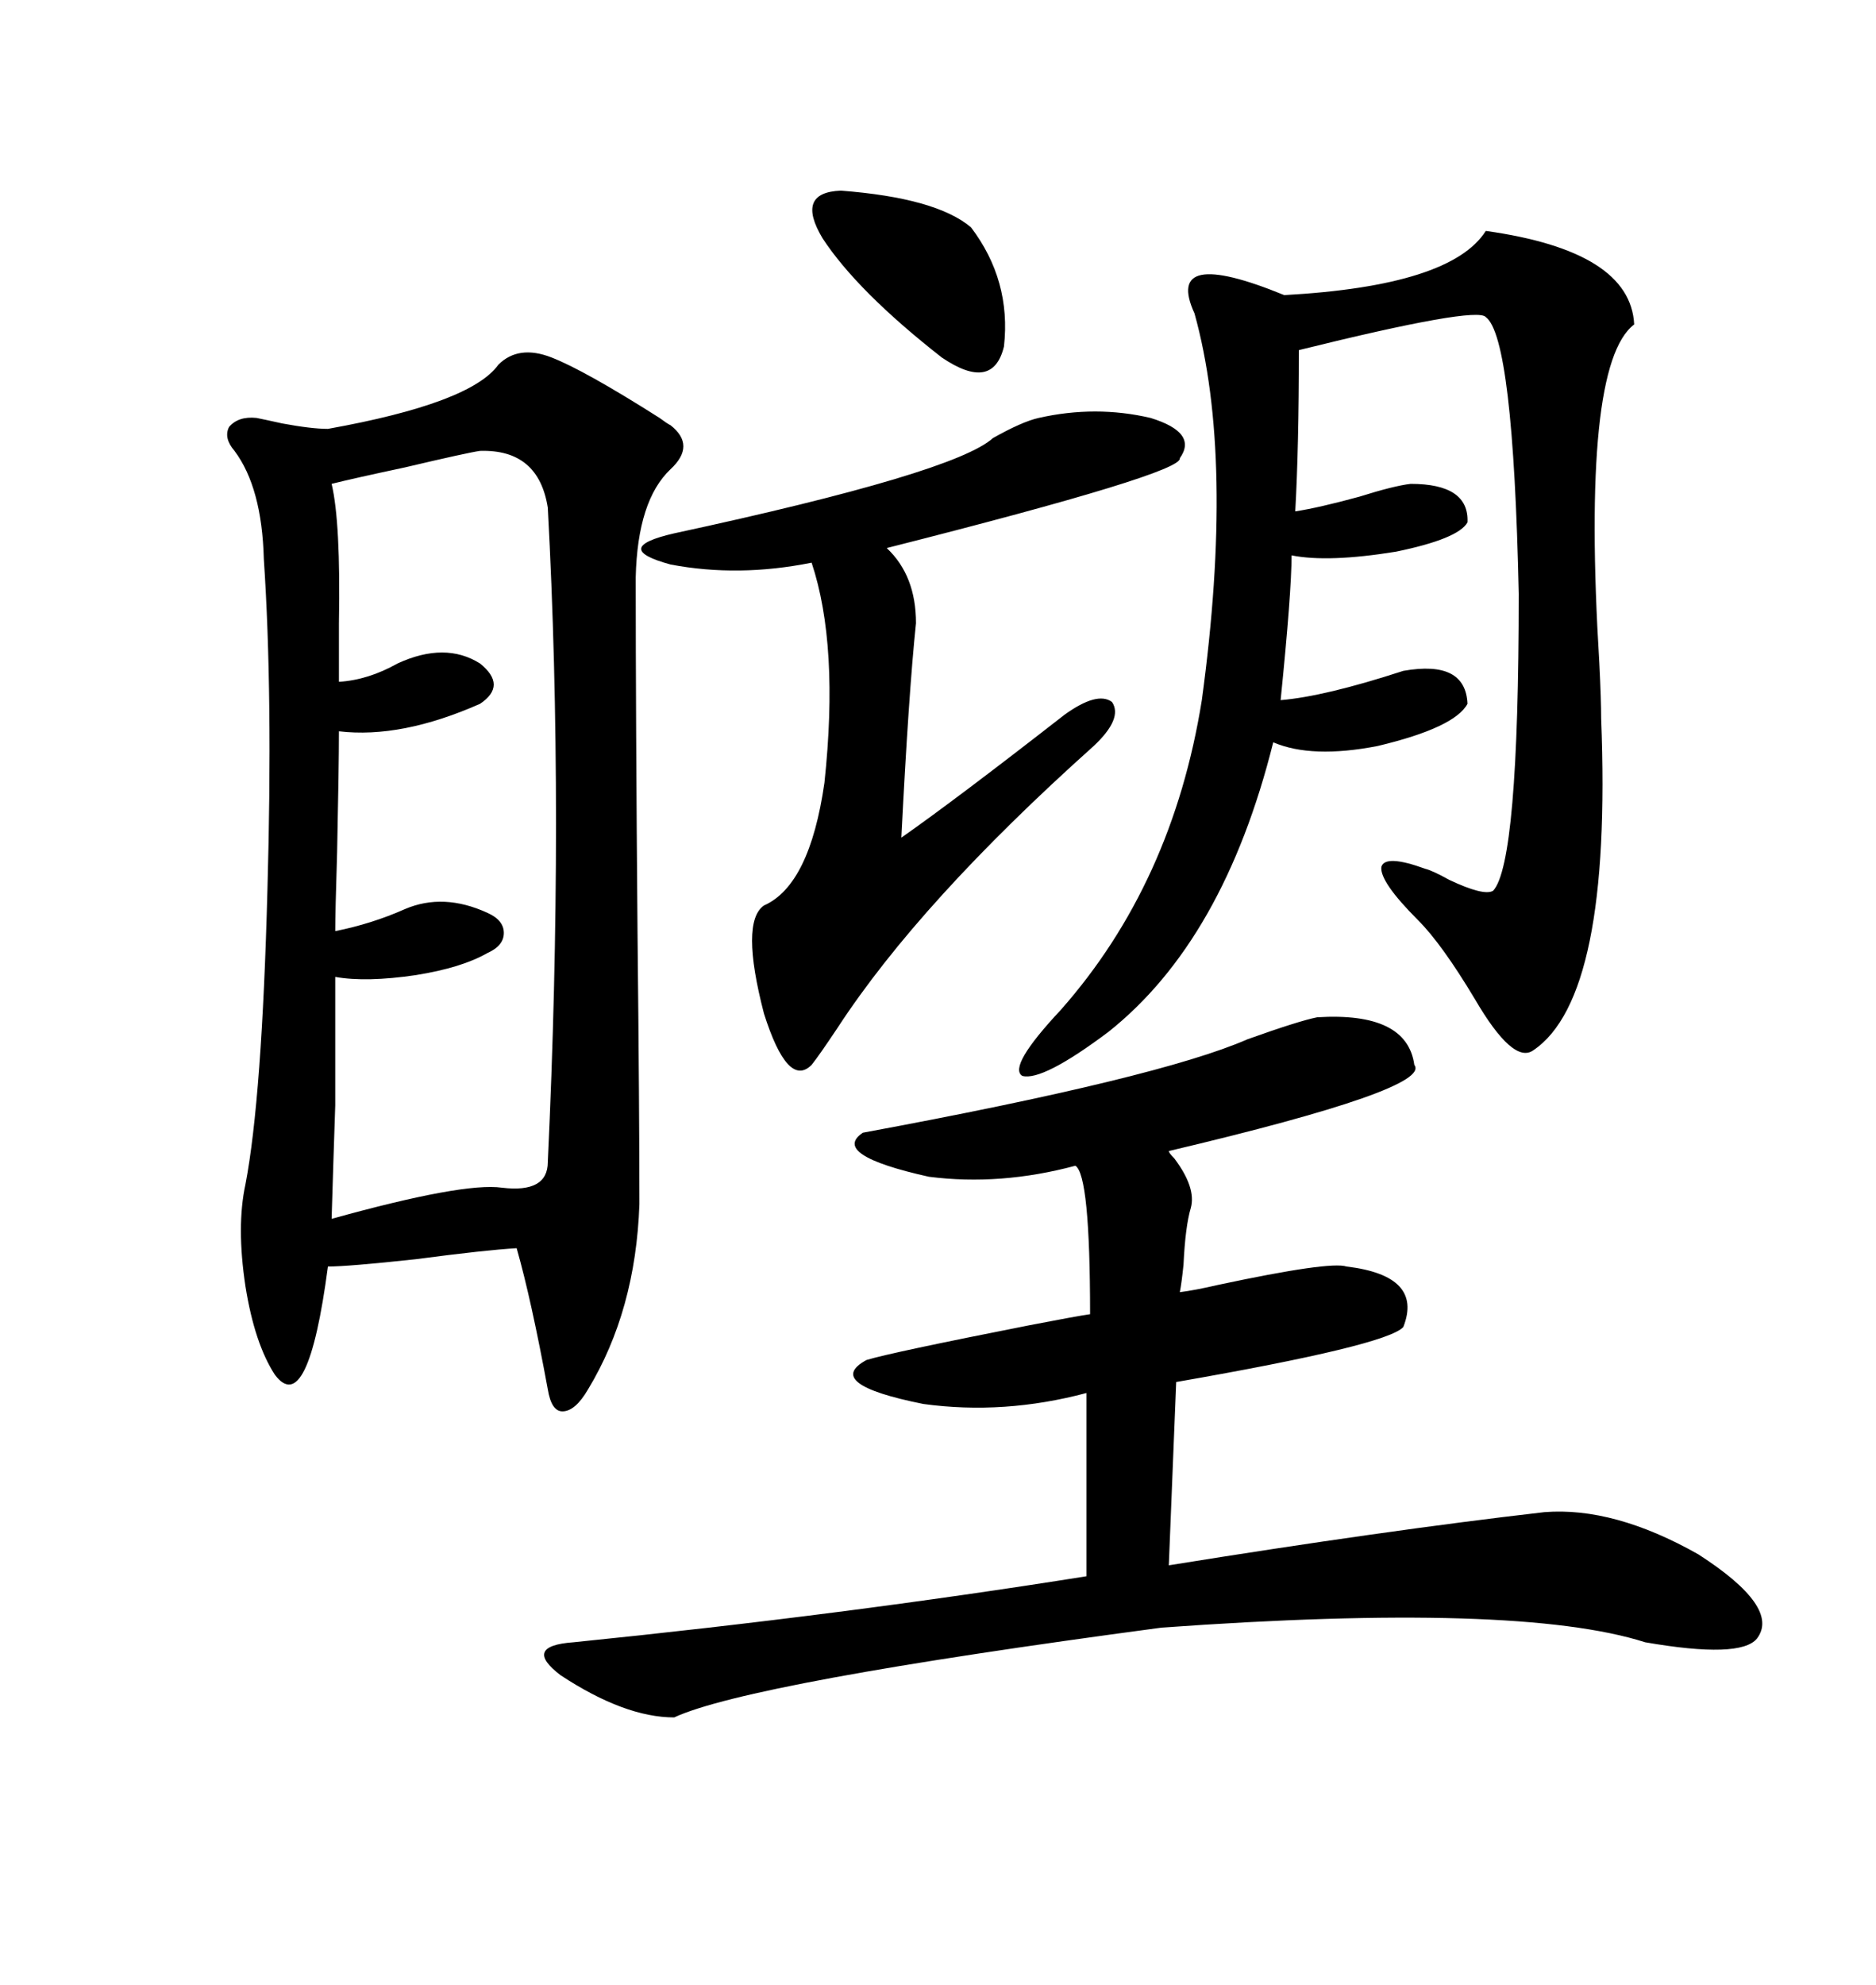 <svg xmlns="http://www.w3.org/2000/svg" xmlns:xlink="http://www.w3.org/1999/xlink" width="300" height="317.285"><path d="M79.69 58.30L79.69 58.30Q82.91 55.08 88.18 57.13L88.18 57.13Q93.46 59.18 105.47 66.80L105.47 66.80Q106.64 67.68 107.23 67.97L107.23 67.97Q111.33 71.19 107.23 75L107.23 75Q101.95 79.98 101.66 92.29L101.66 92.29Q101.66 114.26 101.95 149.12L101.95 149.12Q102.25 177.54 102.25 192.48L102.25 192.48Q101.66 209.47 94.04 222.07L94.04 222.07Q91.99 225.59 89.94 225.59L89.94 225.59Q88.18 225.59 87.60 222.07L87.60 222.07Q84.96 207.71 82.62 199.51L82.62 199.51Q77.64 199.80 66.50 201.27L66.50 201.27Q55.66 202.44 52.44 202.44L52.44 202.44Q49.22 226.76 43.95 219.73L43.95 219.73Q40.72 214.75 39.26 205.66L39.26 205.66Q37.79 196.00 39.26 189.26L39.26 189.26Q41.89 175.49 42.77 142.09L42.77 142.09Q43.65 111.04 42.19 89.36L42.19 89.36Q41.89 77.93 37.50 72.07L37.50 72.07Q35.74 70.02 36.62 68.26L36.62 68.26Q38.09 66.50 41.02 66.80L41.02 66.80Q42.48 67.09 45.12 67.68L45.12 67.68Q49.80 68.55 52.44 68.55L52.44 68.55Q75.29 64.45 79.69 58.30ZM210.64 162.60L210.64 162.60Q225 161.72 226.17 170.21L226.17 170.21Q229.10 174.02 186.91 183.98L186.91 183.98Q186.91 184.28 187.79 185.16L187.79 185.16Q191.31 189.84 190.43 193.07L190.43 193.07Q189.55 196.00 189.26 202.15L189.26 202.15Q188.96 205.08 188.67 206.54L188.67 206.54Q191.02 206.25 194.82 205.37L194.82 205.37Q212.70 201.56 215.33 202.44L215.33 202.44Q227.64 203.91 224.41 212.11L224.41 212.11Q221.78 215.04 188.09 220.90L188.09 220.90L186.91 250.20Q221.48 244.63 246.97 241.70L246.97 241.70Q258.11 240.82 271.58 248.44L271.58 248.44Q284.77 256.93 280.96 261.91L280.96 261.91Q278.32 265.14 263.09 262.50L263.09 262.50Q242.87 256.05 185.74 260.16L185.74 260.16Q119.82 268.95 107.81 274.51L107.81 274.51Q99.90 274.51 89.65 267.77L89.65 267.77Q83.50 263.09 91.70 262.50L91.70 262.50Q135.06 258.11 173.73 251.95L173.73 251.95L173.73 222.66Q160.55 226.17 147.66 224.41L147.66 224.41Q131.54 221.19 138.57 217.38L138.57 217.38Q142.38 216.21 164.65 211.82L164.65 211.82Q172.27 210.35 174.32 210.06L174.32 210.06Q174.32 187.79 171.97 186.33L171.97 186.33Q159.96 189.55 148.54 188.09L148.54 188.09Q132.71 184.57 137.99 181.05L137.99 181.05Q185.45 172.27 199.51 166.11L199.51 166.11Q207.71 163.18 210.64 162.60ZM237.60 36.91L237.60 36.91Q260.74 40.14 261.33 51.86L261.33 51.86Q252.83 58.30 255.76 106.05L255.76 106.05Q256.05 111.91 256.05 114.84L256.05 114.84Q257.81 159.38 245.21 167.87L245.21 167.87Q241.99 170.21 235.84 159.67L235.84 159.67Q230.57 150.88 226.76 147.07L226.76 147.07Q220.61 140.92 220.90 138.57L220.90 138.57Q221.48 136.52 227.93 138.87L227.93 138.87Q229.10 139.16 231.74 140.63L231.74 140.63Q237.30 143.26 238.77 142.38L238.77 142.38Q242.87 137.99 242.87 94.92L242.87 94.92Q241.99 53.91 237.60 50.68L237.60 50.68Q236.13 48.93 207.71 55.96L207.71 55.96Q207.71 71.48 207.13 81.74L207.13 81.74Q210.94 81.15 217.38 79.39L217.38 79.39Q222.95 77.64 225.59 77.34L225.59 77.34Q234.96 77.34 234.67 83.50L234.67 83.50Q233.20 86.13 223.24 88.18L223.24 88.18Q212.40 89.94 206.54 88.77L206.54 88.77Q206.54 94.63 204.79 111.91L204.79 111.91Q211.82 111.33 224.41 107.23L224.41 107.23Q234.38 105.47 234.67 112.50L234.67 112.50Q232.62 116.31 220.31 119.24L220.31 119.24Q209.77 121.29 203.61 118.65L203.61 118.65Q195.70 150.29 177.25 164.94L177.25 164.94Q166.70 172.85 163.48 171.97L163.48 171.97Q161.13 170.51 169.63 161.43L169.63 161.43Q187.50 141.21 192.19 111.91L192.19 111.91Q197.46 73.24 191.02 50.10L191.02 50.10Q186.04 39.26 205.37 47.17L205.37 47.17Q232.03 45.70 237.60 36.91ZM76.76 72.07L76.76 72.07Q74.71 72.36 64.75 74.71L64.75 74.71Q56.54 76.46 53.03 77.34L53.03 77.34Q54.49 83.50 54.20 99.61L54.20 99.61Q54.20 105.47 54.20 108.98L54.20 108.98Q58.89 108.69 63.57 106.05L63.57 106.05Q71.19 102.54 76.76 106.05L76.76 106.05Q81.15 109.57 76.76 112.50L76.76 112.50Q64.16 118.07 54.20 116.89L54.20 116.89Q54.20 122.46 53.91 136.23L53.91 136.23Q53.61 145.90 53.61 148.83L53.61 148.83Q59.47 147.66 64.75 145.31L64.75 145.31Q70.90 142.68 77.93 145.90L77.93 145.90Q80.57 147.07 80.57 149.12L80.57 149.12Q80.57 151.17 77.93 152.34L77.93 152.34Q73.83 154.69 66.50 155.86L66.50 155.86Q58.59 157.03 53.61 156.15L53.61 156.15Q53.61 169.34 53.61 176.66L53.61 176.66Q53.32 185.16 53.03 194.82L53.03 194.82Q74.12 188.96 80.27 189.84L80.27 189.84Q87.60 190.72 87.60 185.74L87.60 185.74Q90.23 129.79 87.60 81.15L87.60 81.15Q86.13 71.78 76.76 72.07ZM166.11 66.80L166.11 66.80Q175.20 64.75 183.98 66.80L183.98 66.80Q191.60 69.14 188.67 73.24L188.67 73.24Q189.26 75.59 141.80 87.60L141.80 87.60Q146.48 91.99 146.48 99.61L146.48 99.61Q145.31 110.74 144.14 133.89L144.14 133.89Q152.93 127.73 170.21 114.26L170.21 114.26Q175.49 110.45 177.83 112.21L177.83 112.21Q179.59 114.84 174.90 119.24L174.90 119.24Q147.07 144.14 133.89 164.36L133.89 164.36Q130.96 168.75 129.79 170.21L129.79 170.21Q125.98 174.02 122.17 162.01L122.17 162.01Q118.36 147.36 122.17 144.73L122.17 144.73Q129.49 141.50 131.84 125.10L131.84 125.10Q134.18 103.13 129.79 89.94L129.79 89.94Q118.07 92.29 107.23 90.23L107.23 90.23Q97.56 87.60 107.81 85.25L107.81 85.25Q152.64 75.59 158.79 70.02L158.79 70.02Q163.48 67.38 166.11 66.80ZM134.47 30.47L134.47 30.47Q149.71 31.64 155.27 36.33L155.27 36.33Q161.72 44.82 160.55 55.37L160.55 55.37Q158.79 62.70 150.59 57.13L150.59 57.13Q137.11 46.58 131.54 38.09L131.54 38.09Q127.15 30.76 134.47 30.47Z"/></svg>